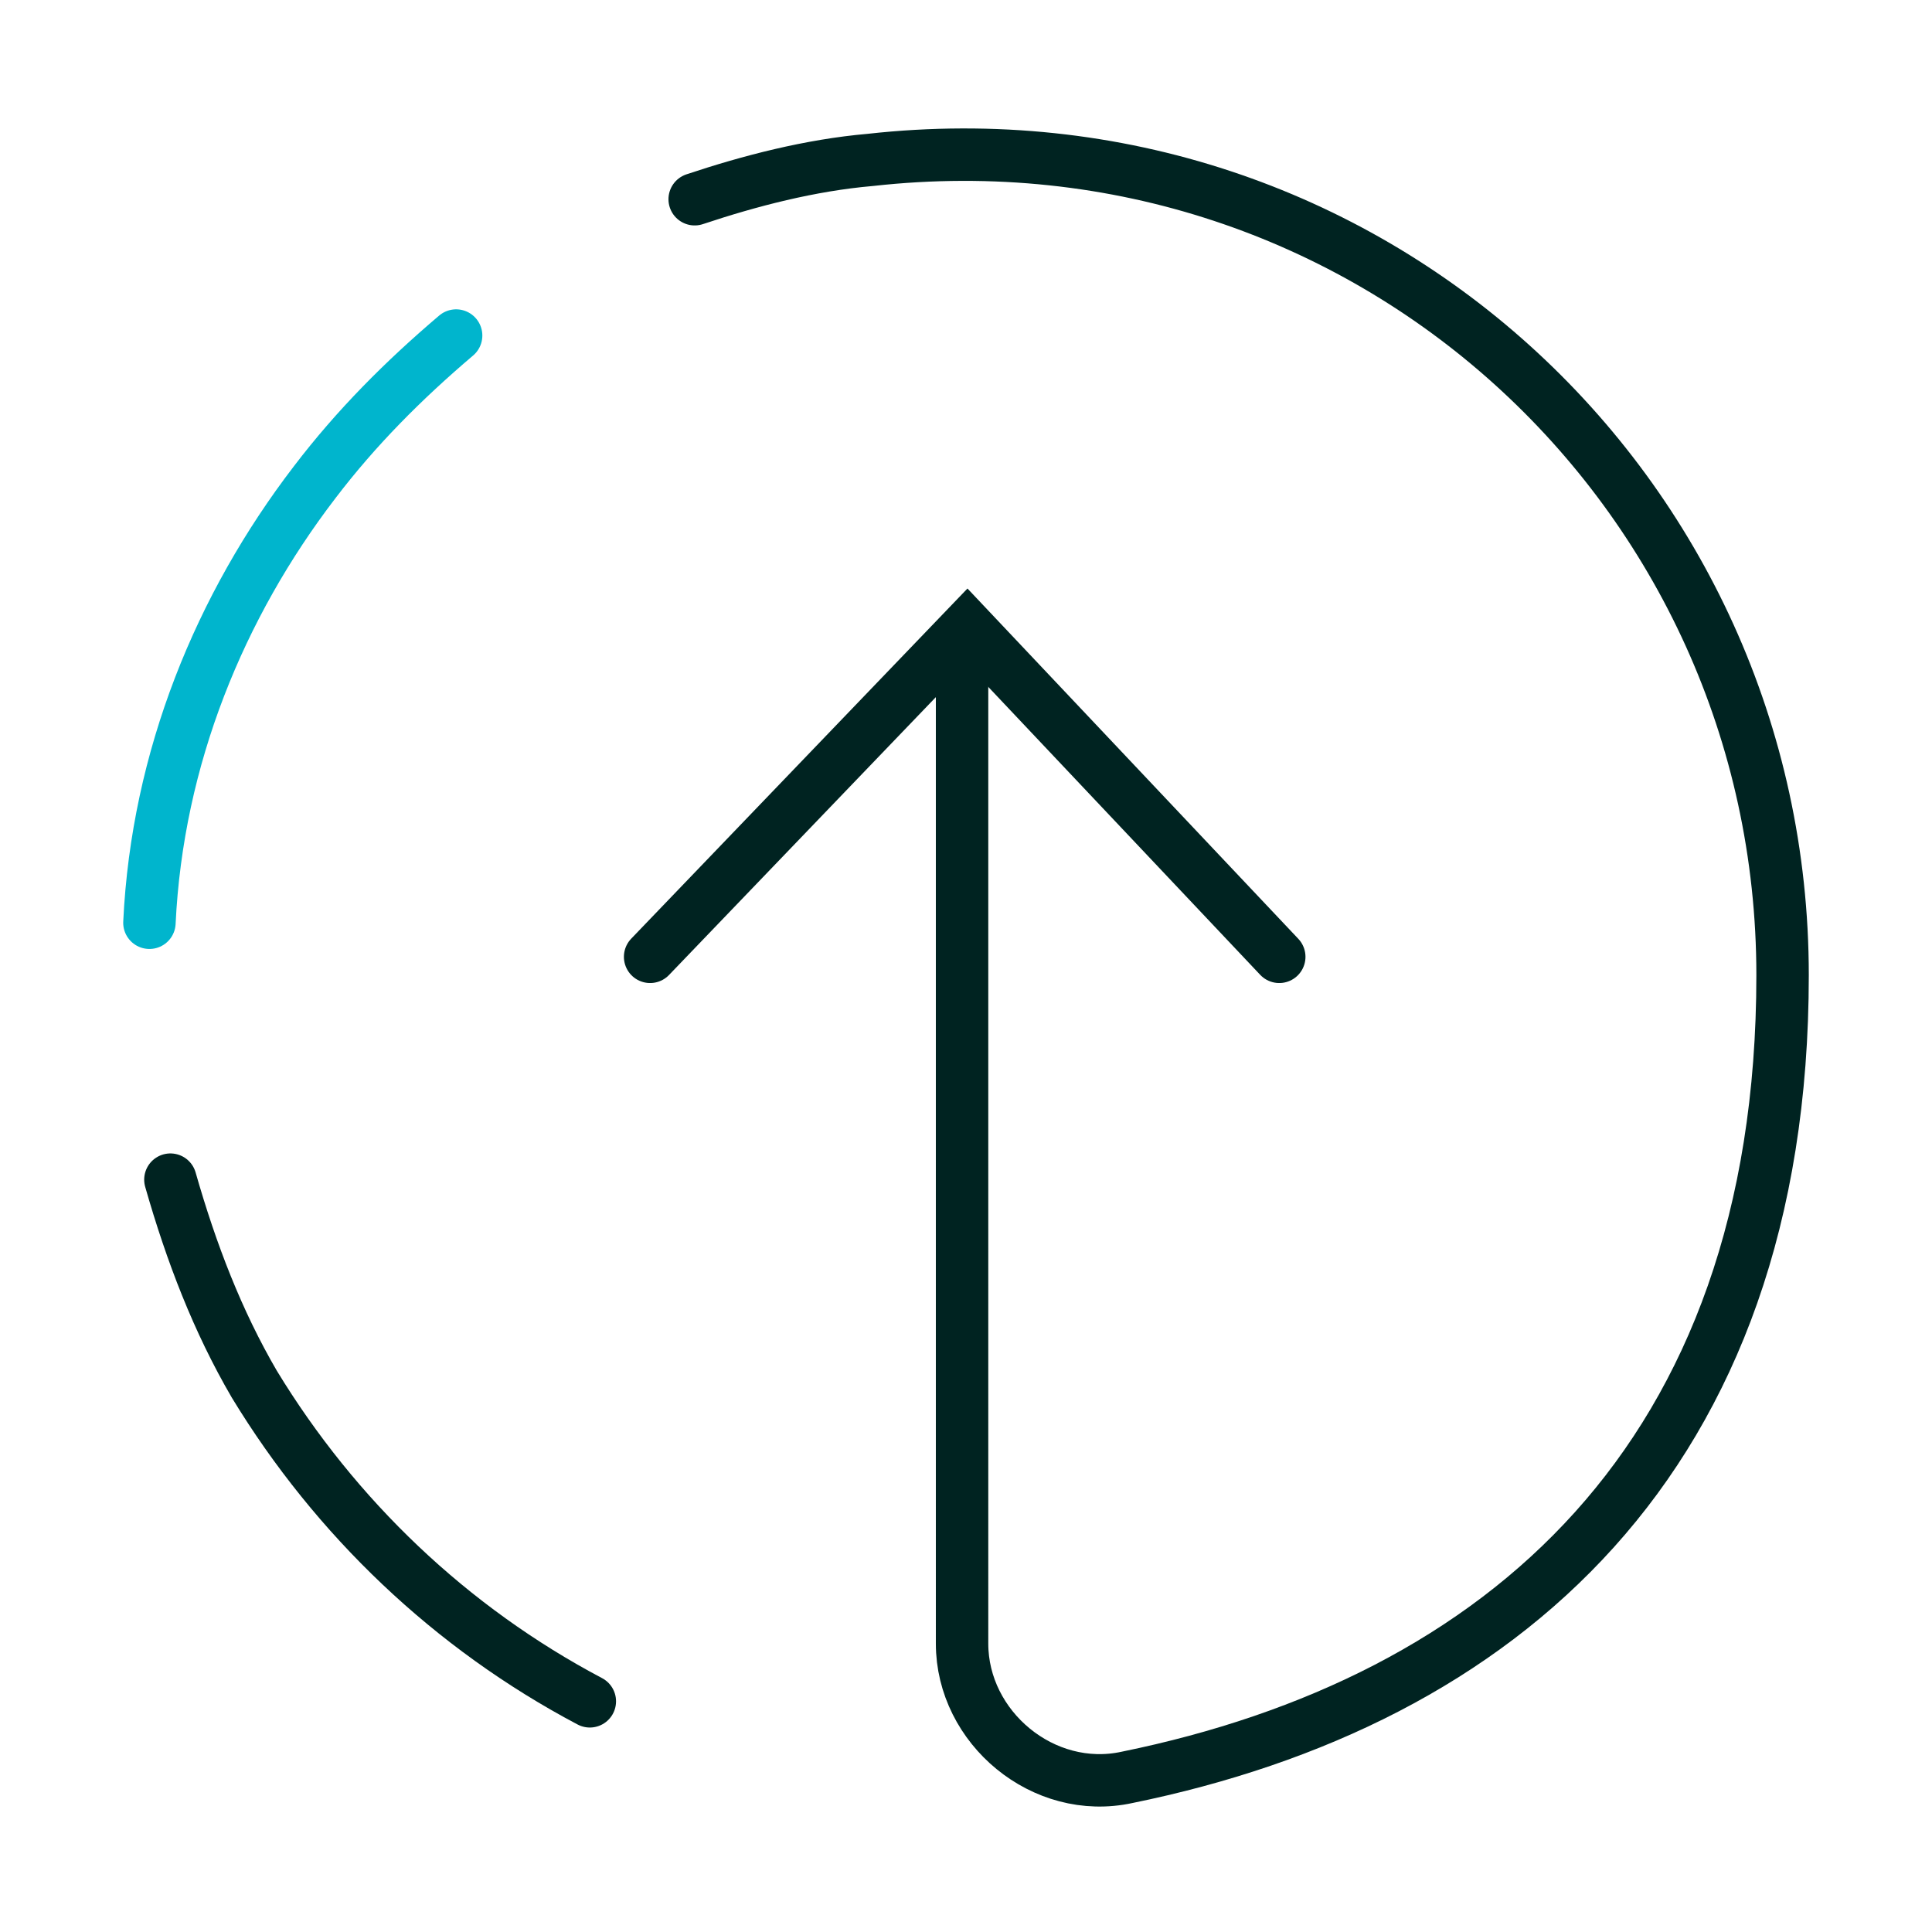 <?xml version="1.0" encoding="UTF-8"?>
<svg id="Livello_1" xmlns="http://www.w3.org/2000/svg" version="1.1" viewBox="0 0 73.7 73.7">
  <!-- Generator: Adobe Illustrator 29.0.1, SVG Export Plug-In . SVG Version: 2.1.0 Build 192)  -->
  <defs>
    <style>
      .st0 {
        stroke: #002321;
      }

      .st0, .st1 {
        fill: none;
        stroke-linecap: round;
        stroke-miterlimit: 10;
        stroke-width: 2px;
      }

      .st1 {
        stroke: #00b5cd;
      }
    </style>
  </defs>
  <polyline class="st0" points="24.8 36.5 36.9 23.9 48.8 36.5"/>
  <path class="st0" d="M26.5,7.6c2.1-.7,4.4-1.3,6.7-1.5,18.9-2.1,34.8,12.6,34.8,31.1s-10.8,27.7-25,30.6c-3.2.7-6.3-1.9-6.3-5.1V24.5"/>
  <path class="st1" d="M5.7,35.2c.3-6.3,2.7-12.1,6.3-16.8,1.6-2.1,3.4-3.9,5.4-5.6"/>
  <path class="st0" d="M22.5,64.9c-5.3-2.8-9.7-7-12.8-12.1-1.4-2.4-2.4-5-3.2-7.8"/>
</svg>